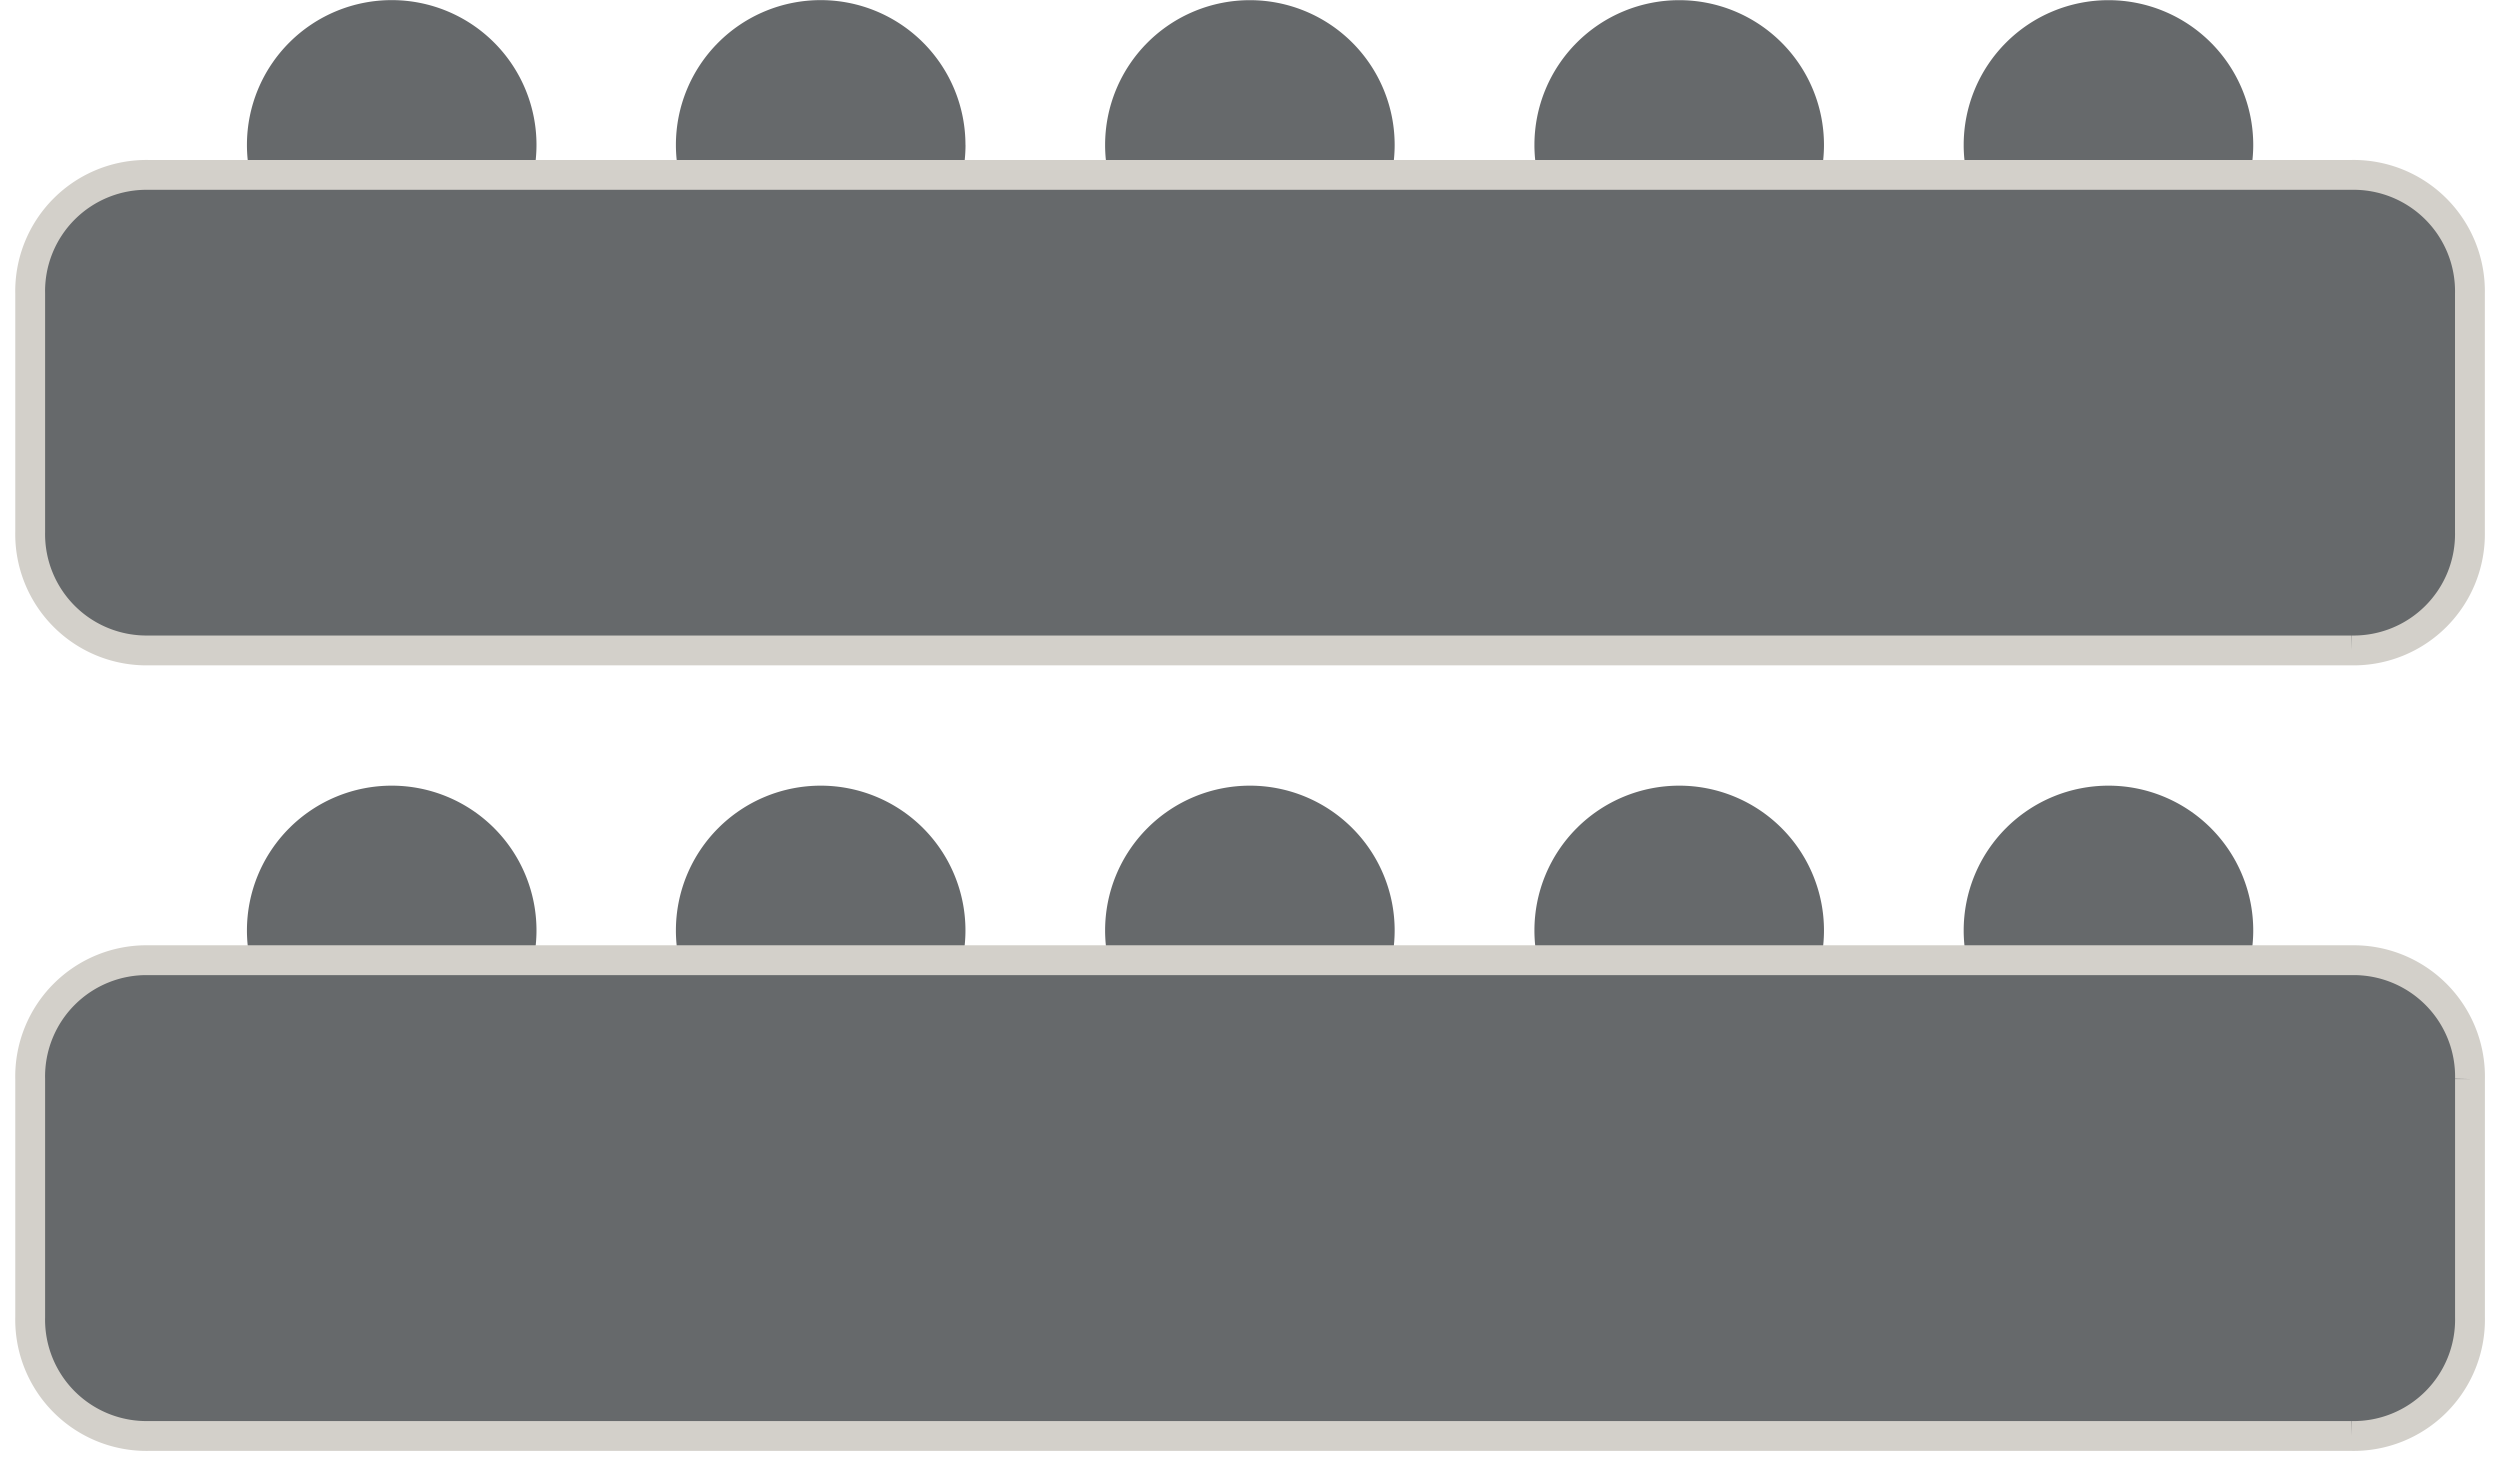 <svg xmlns="http://www.w3.org/2000/svg" width="42.48" height="24.912"><defs><clipPath id="a"><path data-name="Rectangle 580" fill="none" d="M0 0h42.48v24.912H0z"/></clipPath></defs><g data-name="Group 45" clip-path="url(#a)"><path data-name="Path 96" d="M9.116 2.462a2.46 2.46 0 10-2.464 2.46 2.461 2.461 0 002.464-2.46" fill="#66696b"/><path data-name="Path 97" d="M16.405 2.462a2.46 2.46 0 10-2.46 2.46 2.461 2.461 0 002.461-2.461" fill="#66696b"/><path data-name="Path 98" d="M30.993 2.462a2.46 2.46 0 10-2.461 2.461 2.461 2.461 0 002.461-2.461" fill="#66696b"/><path data-name="Path 99" d="M23.698 2.462a2.46 2.46 0 10-2.461 2.461 2.461 2.461 0 002.461-2.461" fill="#66696b"/><path data-name="Path 100" d="M38.287 2.462a2.46 2.46 0 10-2.461 2.461 2.461 2.461 0 002.461-2.461" fill="#66696b"/><path data-name="Path 101" d="M.513 9.034a1.976 1.976 0 002.017 2.018h37.421a1.977 1.977 0 002.018-2.018V4.991a1.977 1.977 0 00-2.019-2.019H2.53A1.976 1.976 0 00.513 4.991z" fill="#66696b"/><path data-name="Path 102" d="M.513 9.034a1.976 1.976 0 002.017 2.018h37.421a1.977 1.977 0 002.018-2.018V4.991a1.977 1.977 0 00-2.019-2.019H2.53A1.976 1.976 0 00.513 4.991z" fill="none" stroke="#d3d0ca" stroke-width=".507"/><path data-name="Path 103" d="M9.116 15.809a2.46 2.46 0 10-2.461 2.461 2.461 2.461 0 002.461-2.461" fill="#66696b"/><path data-name="Path 104" d="M16.405 15.809a2.46 2.46 0 10-2.461 2.461 2.461 2.461 0 002.461-2.461" fill="#66696b"/><path data-name="Path 105" d="M30.993 15.809a2.46 2.46 0 10-2.461 2.461 2.461 2.461 0 002.461-2.461" fill="#66696b"/><path data-name="Path 106" d="M23.698 15.809a2.46 2.46 0 10-2.461 2.461 2.461 2.461 0 002.461-2.461" fill="#66696b"/><path data-name="Path 107" d="M38.287 15.809a2.46 2.46 0 10-2.461 2.461 2.461 2.461 0 002.461-2.461" fill="#66696b"/><path data-name="Path 108" d="M.513 22.381A1.976 1.976 0 002.53 24.4h37.421a1.977 1.977 0 002.019-2.019v-4.046a1.977 1.977 0 00-2.019-2.019H2.53a1.976 1.976 0 00-2.017 2.019z" fill="#66696b"/><path data-name="Path 109" d="M.513 22.381A1.976 1.976 0 002.53 24.4h37.421a1.977 1.977 0 002.019-2.019v-4.046a1.977 1.977 0 00-2.019-2.019H2.53a1.976 1.976 0 00-2.017 2.019z" fill="none" stroke="#d3d0ca" stroke-width=".507"/></g></svg>